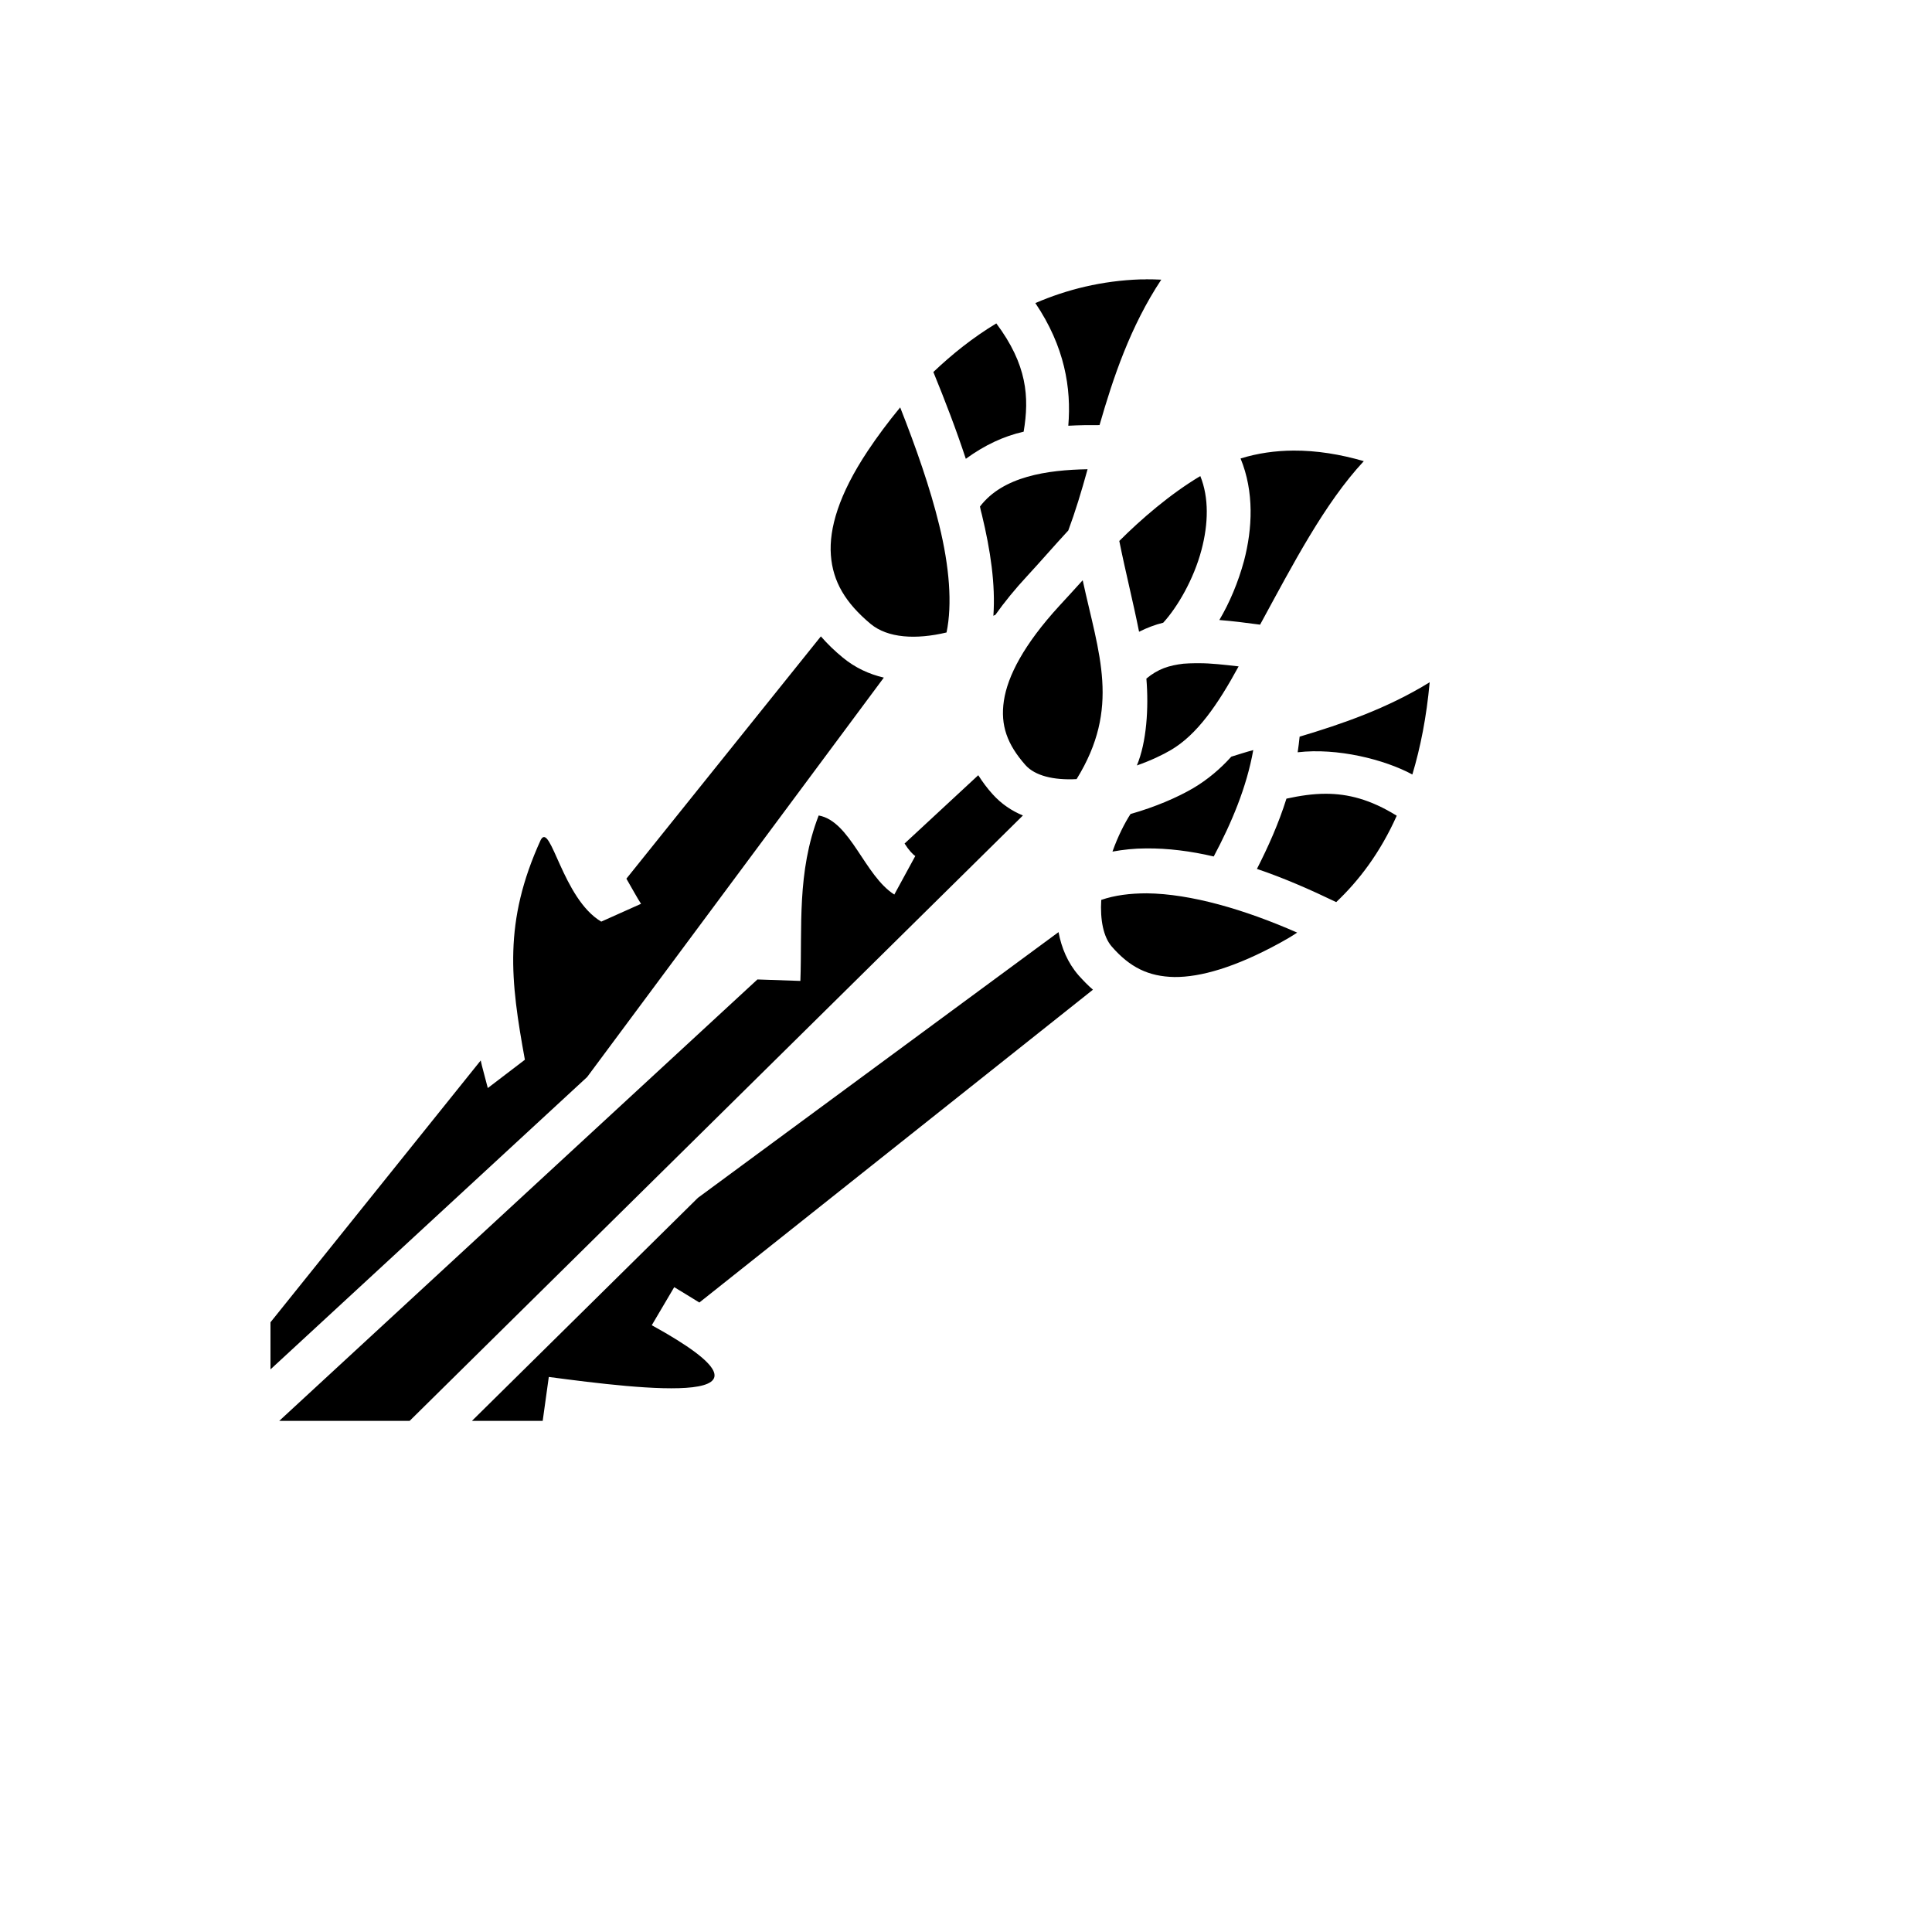 <svg xmlns="http://www.w3.org/2000/svg" version="1.1" xmlns:xlink="http://www.w3.org/1999/xlink" width="100%" height="100%" id="svgWorkerArea" viewBox="-25 -25 625 625" xmlns:idraw="https://idraw.muisca.co" style="background: white;"><defs id="defsdoc"><pattern id="patternBool" x="0" y="0" width="10" height="10" patternUnits="userSpaceOnUse" patternTransform="rotate(35)"><circle cx="5" cy="5" r="4" style="stroke: none;fill: #ff000070;"></circle></pattern></defs><g id="fileImp-273916818" class="cosito"><path id="pathImp-70248562" fill="#000" class="grouped" d="M345.617 65.35C345.617 65.35 345.617 65.382 345.617 65.382 345.617 65.382 343.959 65.382 343.959 65.382 331.487 65.808 320.12 68.642 309.937 73.046 319.41 87.089 321.62 100.556 320.594 112.728 324.225 112.531 327.303 112.492 330.698 112.523 335.118 97.154 340.644 80.632 350.669 65.469 348.932 65.389 347.274 65.342 345.617 65.35 345.617 65.35 345.617 65.35 345.617 65.35M297.307 79.622C289.729 84.192 283.019 89.576 276.941 95.346 280.73 104.614 284.361 114.062 287.44 123.424 293.597 118.964 299.596 116.154 306.148 114.647 308.043 103.437 307.253 92.923 297.307 79.622 297.307 79.622 297.307 79.622 297.307 79.622M266.206 106.792C262.338 111.481 258.786 116.249 255.707 120.882 246.314 135.004 243.156 146.056 243.788 154.581 244.419 163.185 248.524 170.053 256.654 176.841 262.18 181.42 271.258 181.972 281.204 179.604 283.098 170.526 282.151 158.37 278.836 144.872 275.915 132.873 271.337 119.817 266.206 106.792 266.206 106.792 266.206 106.792 266.206 106.792M393.453 120.764C387.611 120.796 381.849 121.601 376.323 123.322 380.744 134.057 380.191 145.977 377.428 156.475 375.534 163.422 372.771 169.974 369.456 175.578 373.561 175.894 377.981 176.446 382.638 177.078 393.374 157.344 403.478 137.846 416.187 124.182 408.609 121.972 400.952 120.725 393.453 120.764 393.453 120.764 393.453 120.764 393.453 120.764M326.83 126.795C313.805 127.032 299.438 129.084 292.018 138.872 292.176 139.741 292.413 140.688 292.65 141.556 295.413 153.002 297.07 164.053 296.36 174.236 296.518 174.078 296.755 174 296.991 173.921 299.912 169.816 303.306 165.632 307.332 161.291 311.437 156.87 315.779 151.818 320.594 146.608 322.804 140.688 324.856 133.978 326.83 126.795 326.83 126.795 326.83 126.795 326.83 126.795M363.299 129.005C353.51 134.846 344.117 142.977 337.091 150.002 339.065 159.87 341.591 169.816 343.486 179.367 346.012 178.104 348.695 177.078 351.3 176.446 355.8 171.552 361.168 162.475 363.693 152.844 365.904 144.477 366.14 136.031 363.299 129.005 363.299 129.005 363.299 129.005 363.299 129.005M325.251 162.712C322.725 165.474 320.199 168.316 317.752 170.921 306.227 183.472 300.938 193.734 299.754 201.707 298.57 209.679 300.859 215.836 306.701 222.467 309.779 225.94 315.779 227.44 323.277 227.045 337.565 203.917 330.461 186.708 325.251 162.712 325.251 162.711 325.251 162.711 325.251 162.712M240.551 180.867C240.551 180.867 177.638 259.252 177.638 259.252 178.98 261.541 181.269 265.725 182.374 267.382 182.374 267.382 169.507 273.145 169.507 273.145 156.956 265.725 153.167 240.702 149.931 246.701 137.775 273.303 140.143 292.248 144.8 317.823 144.8 317.823 132.802 326.98 132.802 326.98 132.644 326.191 130.591 318.85 130.512 318.06 130.512 318.06 62.5 402.76 62.5 402.76 62.5 402.76 62.5 417.995 62.5 417.995 62.5 417.995 164.929 323.428 164.929 323.428 164.929 323.428 260.917 194.207 260.917 194.208 256.181 193.102 251.681 191.05 247.655 187.735 245.051 185.603 242.682 183.314 240.551 180.867 240.551 180.867 240.551 180.867 240.551 180.867M361.641 189.55C360.299 189.55 359.036 189.629 357.852 189.708 353.195 190.261 349.643 191.366 345.854 194.523 346.643 203.996 345.933 215.126 342.775 222.625 347.274 221.046 351.221 219.152 353.747 217.652 362.273 212.679 368.982 202.891 375.692 190.576 370.877 190.024 366.693 189.55 363.062 189.55 363.062 189.55 361.641 189.55 361.641 189.55 361.641 189.55 361.641 189.55 361.641 189.55M437.5 195.707C423.844 204.154 409.161 209.206 395.426 213.31 395.268 214.968 395.032 216.705 394.795 218.362 407.583 216.862 422.818 220.651 431.895 225.546 434.5 216.862 436.474 206.995 437.5 195.707 437.5 195.707 437.5 195.707 437.5 195.707M380.428 217.652C378.06 218.283 375.613 219.073 373.324 219.783 369.772 223.73 365.667 227.203 361.01 229.966 355.879 232.966 348.774 236.044 340.723 238.333 338.828 241.254 336.618 245.596 334.881 250.49 338.354 249.858 341.986 249.464 345.696 249.464 352.8 249.385 360.22 250.332 367.64 252.069 373.403 241.254 378.297 229.65 380.428 217.652 380.428 217.652 380.428 217.652 380.428 217.652M291.466 225.782C291.466 225.782 267.627 247.885 267.627 247.885 268.969 250.016 270.389 251.516 271.1 251.911 271.1 251.911 264.311 264.383 264.311 264.383 254.681 258.305 250.102 240.623 239.841 238.807 232.736 257.2 234.552 274.96 233.92 292.327 233.92 292.327 220.027 291.853 220.027 291.853 220.027 291.853 65.334 434.651 65.334 434.651 65.334 434.651 107.518 434.651 107.518 434.651 107.518 434.651 305.911 238.807 305.911 238.807 302.28 237.307 298.965 235.097 296.123 231.94 294.386 230.045 292.887 227.993 291.466 225.782 291.466 225.782 291.466 225.782 291.466 225.782M403.873 231.782C399.689 231.782 395.505 232.413 391.164 233.36 388.638 241.412 385.243 248.99 381.612 256.094 390.295 259.015 398.899 262.804 407.267 266.83 414.608 259.883 421.476 250.885 426.843 238.886 418.318 233.597 411.056 231.782 403.873 231.782 403.873 231.782 403.873 231.782 403.873 231.782M346.012 263.988C340.565 263.988 335.592 264.62 331.25 266.119 330.856 272.592 331.961 278.118 334.644 281.197 340.486 287.906 346.485 290.906 354.931 291.064 363.378 291.142 374.666 287.906 388.953 280.091 390.848 279.065 392.742 277.96 394.637 276.697 377.586 269.198 360.22 264.146 346.012 263.988 346.012 263.988 346.012 263.988 346.012 263.988M317.436 276.539C317.436 276.539 200.767 362.502 200.767 362.502 200.767 362.502 127.671 434.651 127.671 434.651 127.671 434.651 150.562 434.651 150.562 434.651 150.562 434.651 152.536 420.442 152.536 420.442 182.927 424.468 235.183 430.862 185.847 403.707 185.847 403.707 193.11 391.393 193.11 391.393 195.636 392.893 198.399 394.629 201.24 396.366 201.24 396.366 328.566 295.168 328.566 295.168 326.909 293.747 325.409 292.169 323.909 290.511 320.357 286.406 318.383 281.591 317.436 276.539 317.436 276.539 317.436 276.539 317.436 276.539"></path></g></svg>